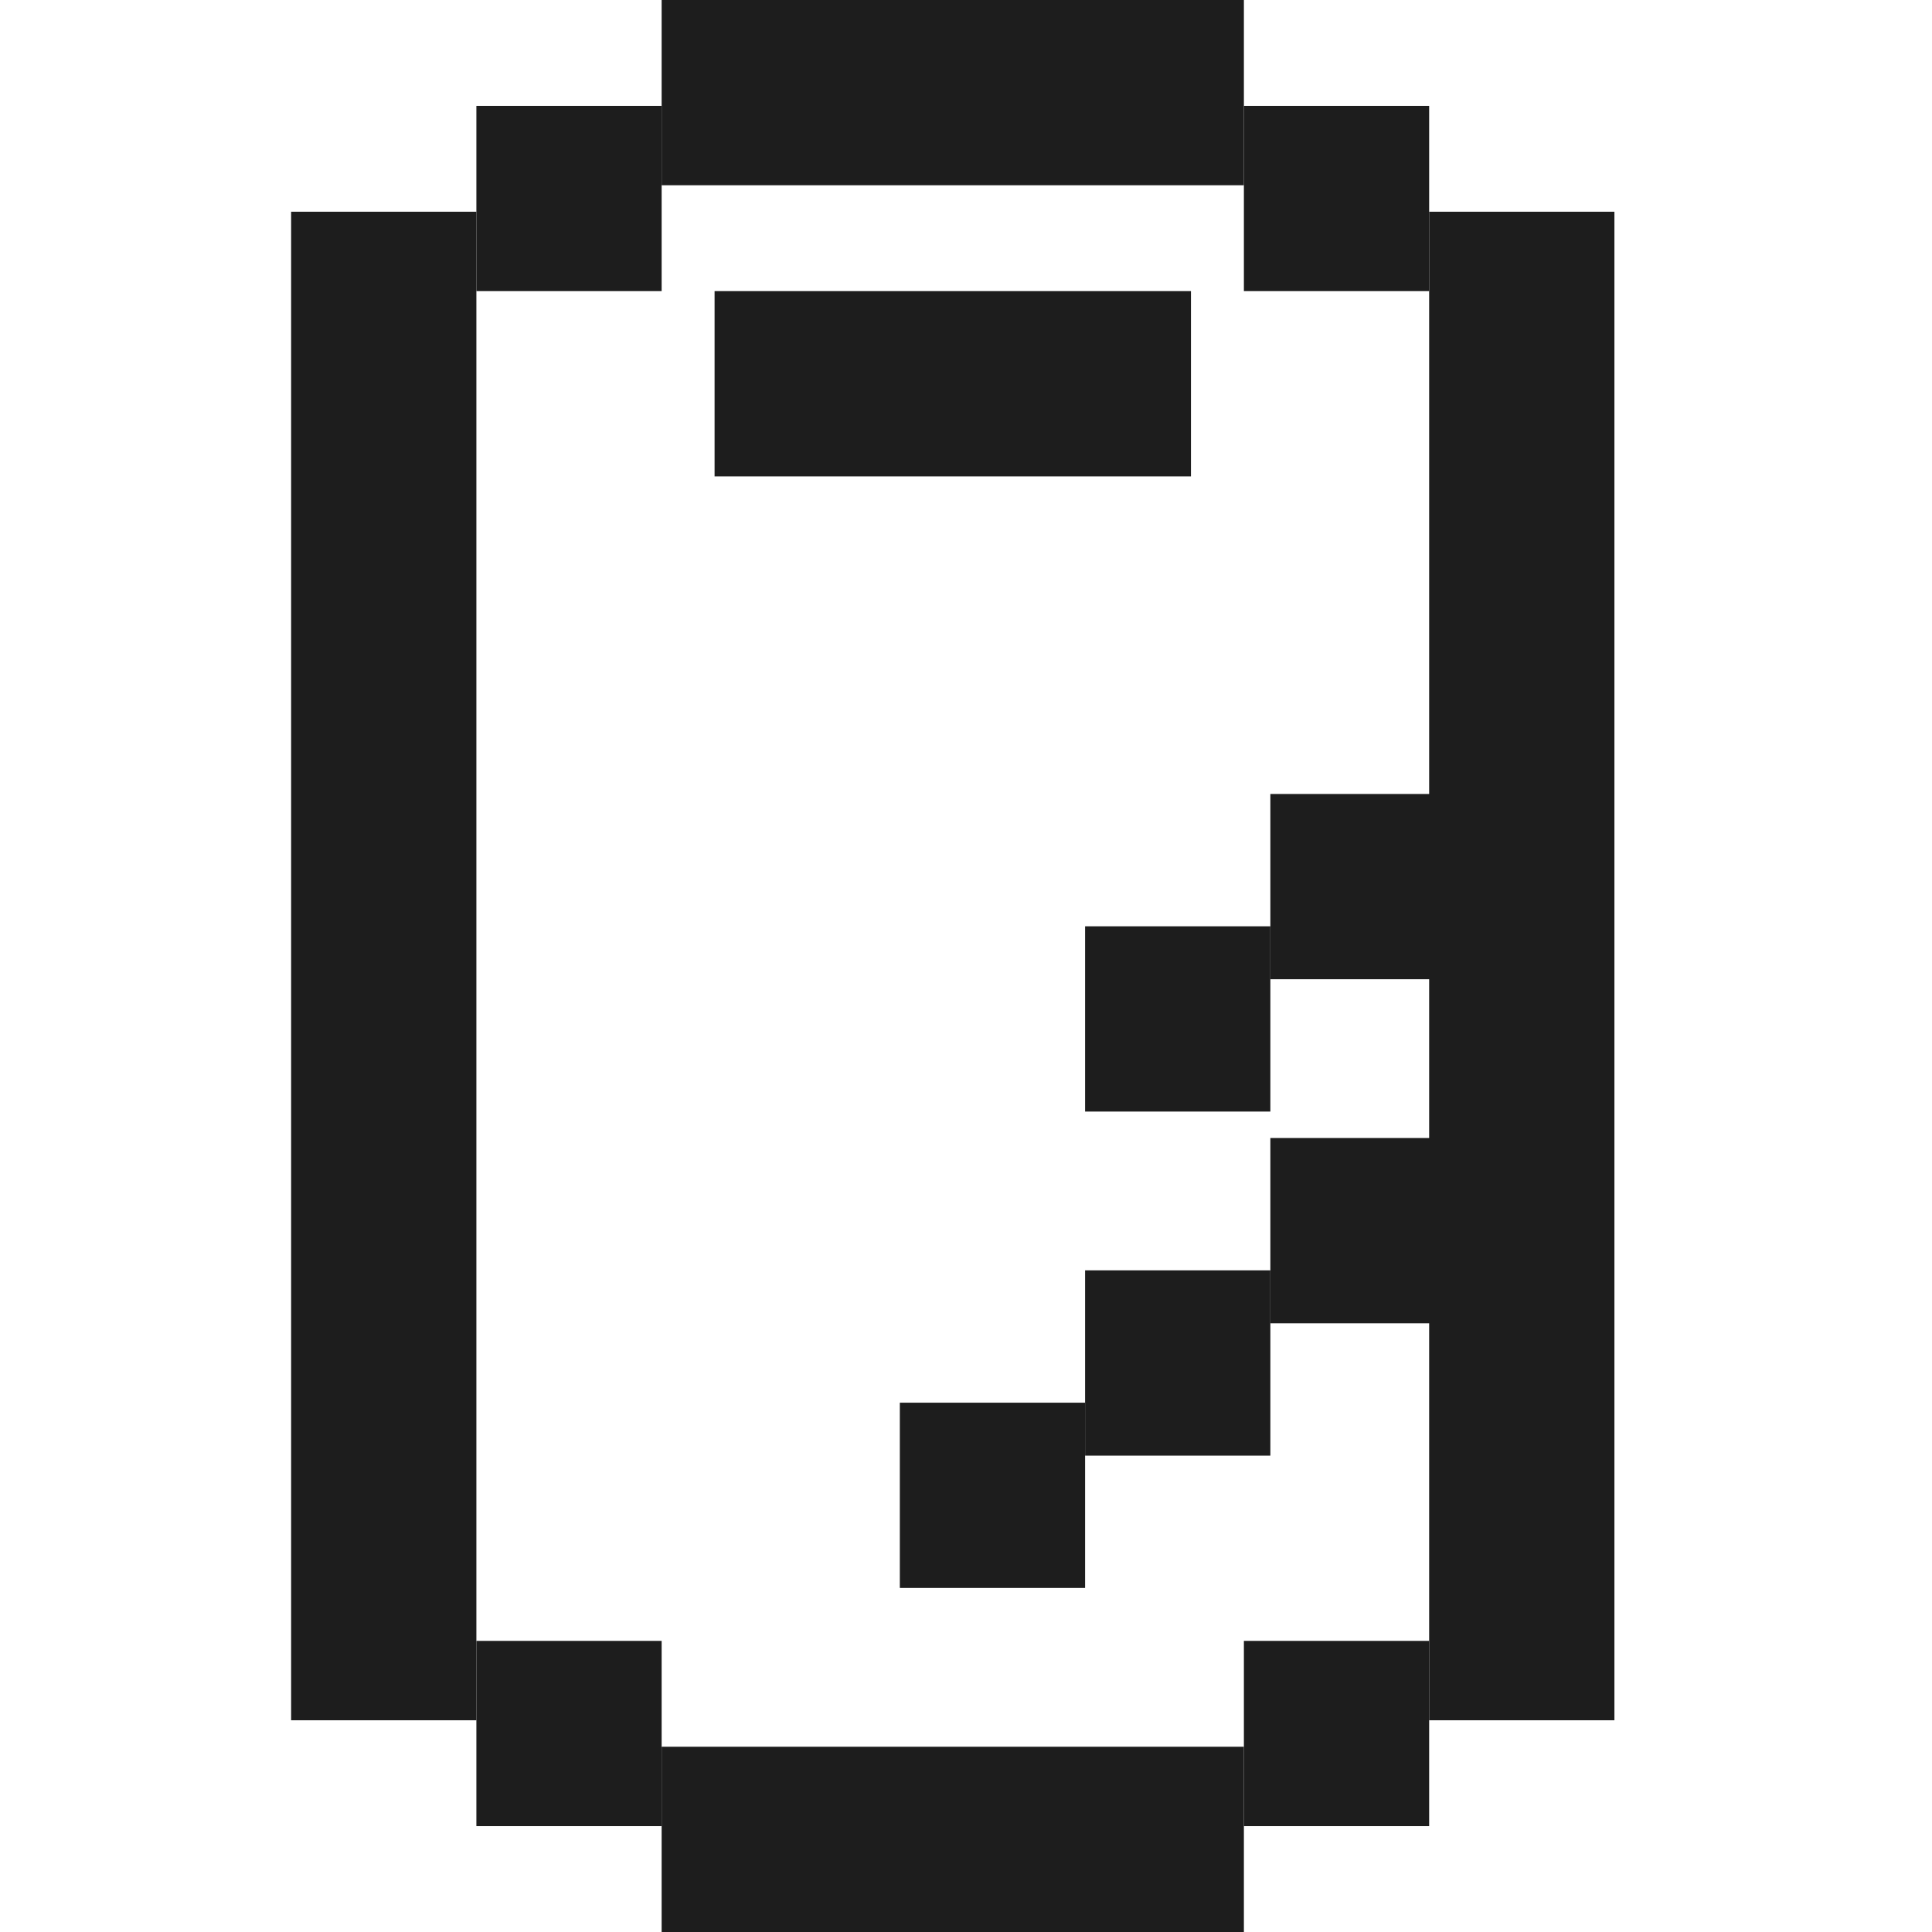 <?xml version="1.0" encoding="UTF-8"?> <svg xmlns="http://www.w3.org/2000/svg" width="73" height="73" viewBox="0 0 73 73" fill="none"><rect width="73" height="73" fill="white"></rect><rect width="7" height="57" transform="matrix(-1 -1.99324e-07 -3.83433e-08 1 61 8)" fill="#1D1D1D"></rect><rect width="7" height="57" transform="matrix(-1 -1.99324e-07 -3.83433e-08 1 18 8)" fill="#1D1D1D"></rect><rect width="7" height="7" transform="matrix(-1 -8.74228e-08 -8.74228e-08 1 25 4)" fill="#1D1D1D"></rect><rect width="7" height="7" transform="matrix(-1 -8.74228e-08 -8.74228e-08 1 54 4)" fill="#1D1D1D"></rect><rect width="7" height="22" transform="matrix(-4.37114e-08 -1 -1 1.96304e-07 47 7)" fill="#1D1D1D"></rect><rect width="7" height="18" transform="matrix(-4.37114e-08 -1 -1 1.96304e-07 45 18)" fill="#1D1D1D"></rect><rect width="7" height="7" transform="matrix(1 1.74846e-07 1.74846e-07 -1 47 69)" fill="#1D1D1D"></rect><rect width="7" height="7" transform="matrix(1 1.74846e-07 1.74846e-07 -1 18 69)" fill="#1D1D1D"></rect><rect width="7" height="22" transform="matrix(-4.37114e-08 1 1 -1.08881e-07 25 66)" fill="#1D1D1D"></rect><rect width="7" height="7" transform="matrix(4.37114e-08 1 1 -4.37114e-08 41 35)" fill="#1D1D1D"></rect><rect width="7" height="7" transform="matrix(4.37114e-08 1 1 -4.37114e-08 48 30)" fill="#1D1D1D"></rect><rect width="7" height="7" transform="matrix(4.37114e-08 1 1 -4.37114e-08 34 53)" fill="#1D1D1D"></rect><rect width="7" height="7" transform="matrix(4.37114e-08 1 1 -4.37114e-08 41 48)" fill="#1D1D1D"></rect><rect width="7" height="7" transform="matrix(4.37114e-08 1 1 -4.37114e-08 48 43)" fill="#1D1D1D"></rect></svg> 